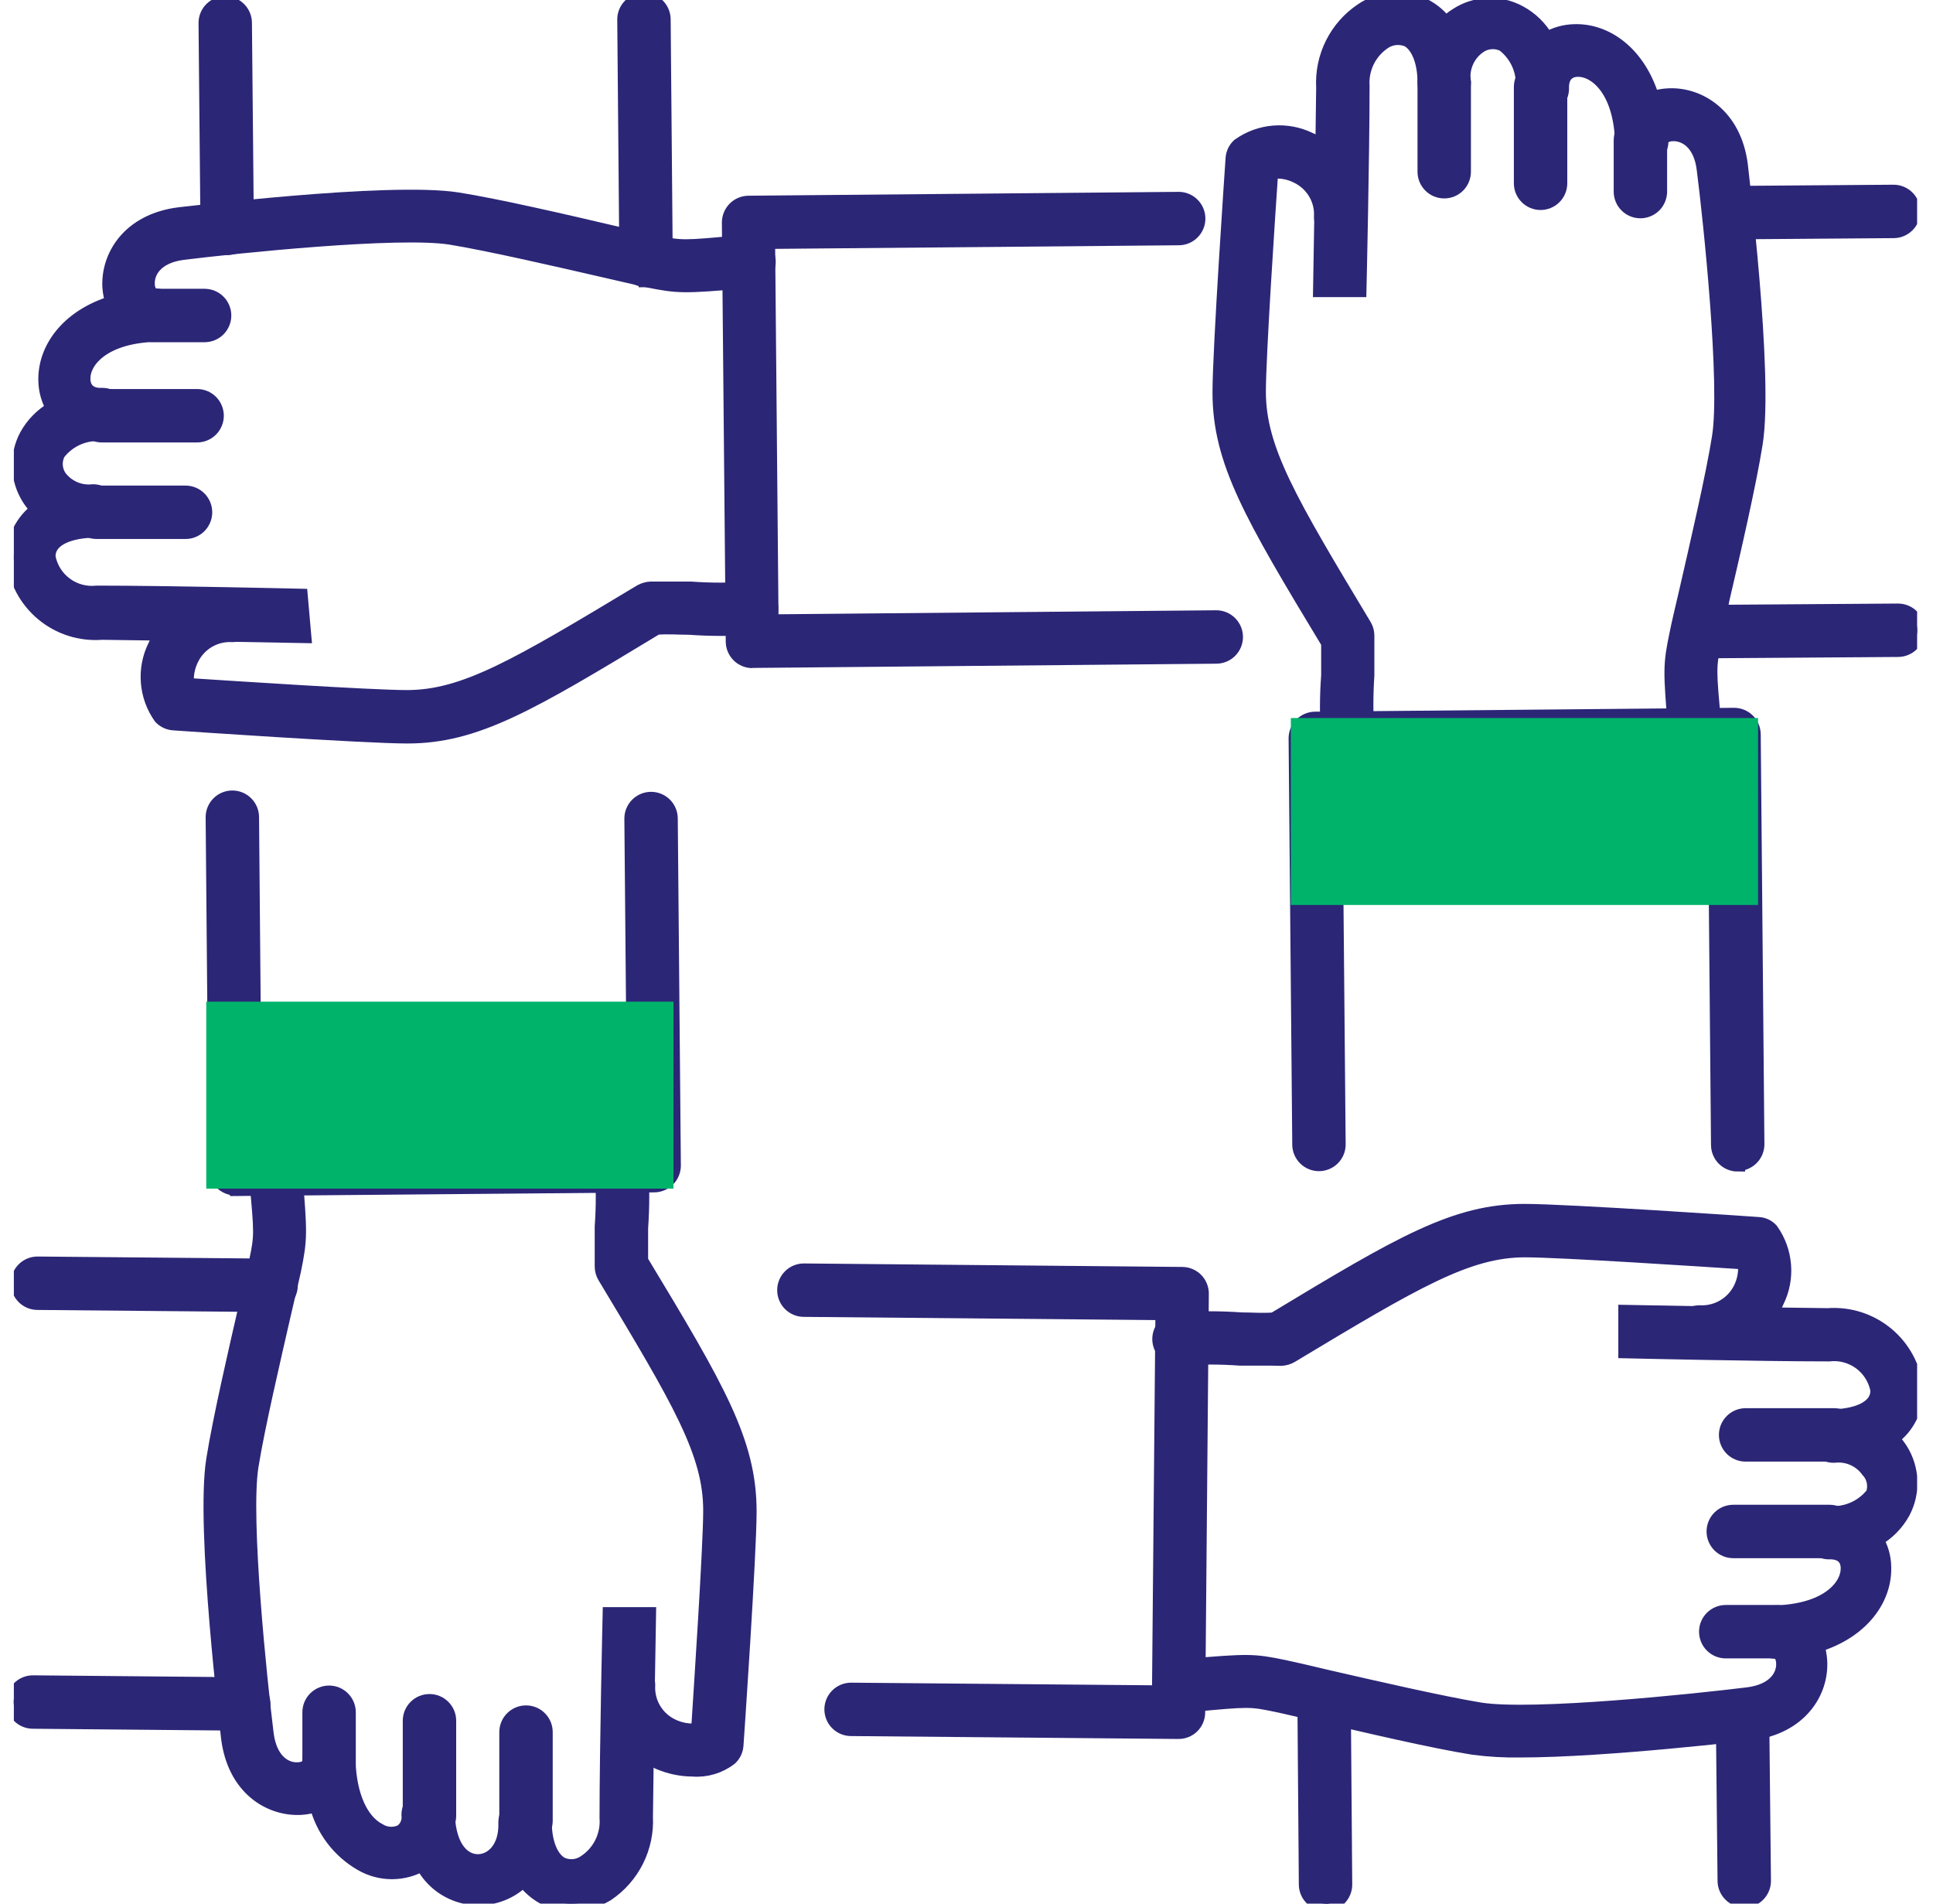 <?xml version="1.0" encoding="UTF-8"?> <svg xmlns="http://www.w3.org/2000/svg" width="65" height="64" viewBox="0 0 65 64" fill="none"><g clip-path="url(#clip0_578_34334)"><path d="M9.09 43.861L1.262 43.79C1.09 43.79 0.926 43.721 0.804 43.6C0.683 43.478 0.614 43.314 0.614 43.142C0.614 42.97 0.683 42.805 0.804 42.684C0.926 42.562 1.09 42.494 1.262 42.494L9.116 42.565C9.287 42.565 9.452 42.633 9.574 42.755C9.695 42.876 9.764 43.041 9.764 43.213C9.764 43.385 9.695 43.55 9.574 43.671C9.452 43.793 9.287 43.861 9.116 43.861H9.09Z" fill="#2C2677" stroke="#2C2677" stroke-width="0.5"></path><path d="M8.202 57.935L1.107 57.87C0.935 57.87 0.77 57.802 0.649 57.68C0.527 57.559 0.459 57.394 0.459 57.222C0.459 57.05 0.527 56.886 0.649 56.764C0.77 56.642 0.935 56.574 1.107 56.574L8.196 56.639C8.368 56.639 8.532 56.707 8.654 56.829C8.775 56.95 8.844 57.115 8.844 57.287C8.844 57.459 8.775 57.624 8.654 57.745C8.532 57.867 8.368 57.935 8.196 57.935H8.202Z" fill="#2C2677" stroke="#2C2677" stroke-width="0.5"></path><path d="M39.635 58.214L28.619 58.116C28.447 58.116 28.283 58.048 28.161 57.927C28.04 57.805 27.971 57.64 27.971 57.468C27.971 57.297 28.04 57.132 28.161 57.01C28.283 56.889 28.447 56.821 28.619 56.821L38.987 56.911L39.103 44.133L27.032 44.023C26.86 44.023 26.695 43.955 26.573 43.833C26.452 43.712 26.384 43.547 26.384 43.375C26.384 43.203 26.452 43.038 26.573 42.917C26.695 42.795 26.86 42.727 27.032 42.727L39.751 42.844C39.923 42.844 40.088 42.912 40.21 43.034C40.331 43.155 40.399 43.32 40.399 43.492L40.276 57.572C40.276 57.658 40.258 57.743 40.225 57.822C40.192 57.901 40.143 57.972 40.082 58.032C39.962 58.148 39.802 58.213 39.635 58.214Z" fill="#2C2677" stroke="#2C2677" stroke-width="0.5"></path><path d="M42.732 45.662C42.363 45.662 42.026 45.662 41.689 45.662C41.029 45.614 40.366 45.614 39.706 45.662C39.535 45.679 39.365 45.626 39.232 45.517C39.1 45.408 39.016 45.25 39 45.079C38.992 44.994 39.001 44.908 39.026 44.827C39.051 44.745 39.093 44.669 39.148 44.603C39.203 44.538 39.27 44.483 39.346 44.444C39.421 44.404 39.504 44.38 39.59 44.373C40.308 44.322 41.029 44.322 41.747 44.373C42.097 44.373 42.454 44.405 42.842 44.373C47.132 41.781 48.94 40.725 51.266 40.725C52.705 40.725 58.867 41.146 59.126 41.166C59.207 41.169 59.286 41.188 59.36 41.223C59.433 41.257 59.499 41.306 59.553 41.366C59.798 41.71 59.944 42.113 59.977 42.533C60.011 42.953 59.929 43.374 59.741 43.751C59.53 44.26 59.169 44.694 58.707 44.993C58.244 45.293 57.701 45.445 57.15 45.429C56.978 45.429 56.813 45.361 56.691 45.239C56.57 45.118 56.502 44.953 56.502 44.781C56.502 44.609 56.57 44.444 56.691 44.323C56.813 44.202 56.978 44.133 57.15 44.133C57.432 44.149 57.713 44.081 57.958 43.94C58.203 43.798 58.402 43.589 58.53 43.336C58.671 43.056 58.725 42.74 58.685 42.429C57.299 42.338 52.484 42.021 51.285 42.021C49.342 42.021 47.586 43.064 43.413 45.572C43.314 45.63 43.203 45.663 43.089 45.669L42.732 45.662Z" fill="#2C2677" stroke="#2C2677" stroke-width="0.5"></path><path d="M51.111 58.836C50.585 58.845 50.058 58.814 49.536 58.745C48.189 58.531 45.862 57.987 44.353 57.63C43.705 57.488 43.206 57.365 42.914 57.306C42.039 57.125 42.007 57.125 40.076 57.306H39.83C39.745 57.313 39.659 57.303 39.578 57.277C39.497 57.251 39.421 57.209 39.356 57.153C39.291 57.098 39.238 57.03 39.199 56.954C39.16 56.878 39.137 56.795 39.13 56.71C39.123 56.625 39.133 56.54 39.16 56.458C39.186 56.377 39.228 56.302 39.283 56.237C39.339 56.172 39.406 56.118 39.482 56.08C39.558 56.041 39.641 56.017 39.726 56.011H39.972C41.962 55.849 42.124 55.836 43.18 56.056C43.478 56.121 44.003 56.237 44.644 56.393C46.167 56.743 48.474 57.274 49.776 57.488C51.545 57.767 57.001 57.196 58.776 56.976C59.697 56.859 60.001 56.328 59.975 55.907C59.975 55.771 59.904 55.525 59.722 55.518C59.551 55.518 59.386 55.45 59.264 55.328C59.143 55.207 59.075 55.042 59.075 54.87C59.075 54.698 59.143 54.533 59.264 54.412C59.386 54.29 59.551 54.222 59.722 54.222C61.537 54.157 62.165 53.283 62.146 52.712C62.146 52.544 62.075 52.155 61.498 52.175C61.326 52.175 61.161 52.106 61.04 51.985C60.918 51.863 60.85 51.698 60.85 51.527C60.85 51.355 60.918 51.19 61.04 51.068C61.161 50.947 61.326 50.879 61.498 50.879C61.781 50.904 62.066 50.859 62.326 50.745C62.587 50.632 62.814 50.455 62.988 50.231C63.037 50.094 63.047 49.947 63.018 49.805C62.988 49.663 62.919 49.532 62.82 49.427C62.691 49.25 62.518 49.111 62.317 49.023C62.117 48.935 61.897 48.903 61.679 48.928C61.594 48.931 61.509 48.917 61.43 48.888C61.35 48.858 61.277 48.812 61.215 48.755C61.152 48.696 61.102 48.627 61.067 48.549C61.031 48.472 61.012 48.388 61.009 48.303C61.006 48.218 61.02 48.133 61.049 48.053C61.079 47.974 61.124 47.9 61.182 47.838C61.24 47.776 61.31 47.726 61.388 47.69C61.465 47.655 61.549 47.635 61.634 47.632C62.599 47.6 63.163 47.263 63.144 46.732C63.074 46.36 62.866 46.028 62.562 45.803C62.258 45.579 61.88 45.477 61.504 45.52C59.139 45.52 54.668 45.416 54.668 45.416V44.12C54.668 44.12 59.133 44.205 61.465 44.23C62.18 44.177 62.888 44.404 63.439 44.862C63.99 45.32 64.342 45.974 64.42 46.686C64.434 47.011 64.366 47.335 64.222 47.627C64.078 47.919 63.864 48.17 63.597 48.358C63.711 48.475 63.813 48.603 63.902 48.74C64.099 49.051 64.211 49.408 64.226 49.775C64.24 50.143 64.158 50.508 63.986 50.833C63.775 51.218 63.461 51.537 63.079 51.753C63.248 52.031 63.34 52.349 63.345 52.673C63.383 53.736 62.619 54.838 61.09 55.304C61.148 55.478 61.183 55.659 61.193 55.842C61.252 56.866 60.545 58.058 58.861 58.266C58.848 58.252 54.066 58.836 51.111 58.836Z" fill="#2C2677" stroke="#2C2677" stroke-width="0.5"></path><path d="M59.761 55.505H58.031C57.859 55.505 57.694 55.437 57.573 55.315C57.451 55.194 57.383 55.029 57.383 54.857C57.383 54.685 57.451 54.52 57.573 54.399C57.694 54.278 57.859 54.209 58.031 54.209H59.761C59.933 54.209 60.098 54.278 60.219 54.399C60.341 54.52 60.409 54.685 60.409 54.857C60.409 55.029 60.341 55.194 60.219 55.315C60.098 55.437 59.933 55.505 59.761 55.505Z" fill="#2C2677" stroke="#2C2677" stroke-width="0.5"></path><path d="M61.524 52.136H58.284C58.112 52.136 57.947 52.067 57.825 51.946C57.704 51.824 57.636 51.66 57.636 51.488C57.636 51.316 57.704 51.151 57.825 51.029C57.947 50.908 58.112 50.84 58.284 50.84H61.524C61.695 50.84 61.86 50.908 61.982 51.029C62.103 51.151 62.172 51.316 62.172 51.488C62.172 51.66 62.103 51.824 61.982 51.946C61.86 52.067 61.695 52.136 61.524 52.136Z" fill="#2C2677" stroke="#2C2677" stroke-width="0.5"></path><path d="M61.679 48.889H58.699C58.527 48.889 58.362 48.821 58.241 48.7C58.119 48.578 58.051 48.413 58.051 48.241C58.051 48.069 58.119 47.905 58.241 47.783C58.362 47.662 58.527 47.593 58.699 47.593H61.679C61.851 47.593 62.016 47.662 62.138 47.783C62.259 47.905 62.327 48.069 62.327 48.241C62.327 48.413 62.259 48.578 62.138 48.7C62.016 48.821 61.851 48.889 61.679 48.889Z" fill="#2C2677" stroke="#2C2677" stroke-width="0.5"></path><path d="M13.697 24.746C12.259 24.746 6.103 24.325 5.837 24.305C5.675 24.295 5.522 24.223 5.41 24.105C5.165 23.761 5.019 23.358 4.986 22.938C4.953 22.518 5.034 22.097 5.222 21.72C5.432 21.21 5.793 20.776 6.256 20.477C6.719 20.177 7.262 20.025 7.814 20.042C7.985 20.042 8.15 20.11 8.272 20.232C8.393 20.353 8.462 20.518 8.462 20.69C8.462 20.861 8.393 21.026 8.272 21.148C8.15 21.269 7.985 21.338 7.814 21.338C7.532 21.321 7.251 21.388 7.007 21.529C6.763 21.671 6.565 21.882 6.44 22.135C6.297 22.414 6.241 22.73 6.278 23.042C7.665 23.133 12.479 23.45 13.678 23.45C15.622 23.45 17.378 22.407 21.557 19.893C21.655 19.84 21.763 19.809 21.875 19.802C22.367 19.802 22.801 19.802 23.229 19.802C23.889 19.85 24.552 19.85 25.212 19.802C25.383 19.786 25.553 19.838 25.685 19.947C25.818 20.057 25.901 20.214 25.918 20.385C25.926 20.47 25.917 20.556 25.892 20.638C25.866 20.72 25.825 20.795 25.77 20.861C25.715 20.927 25.648 20.981 25.572 21.02C25.496 21.06 25.413 21.084 25.328 21.091C24.612 21.142 23.893 21.142 23.177 21.091C22.821 21.091 22.464 21.059 22.075 21.091C17.805 23.677 15.997 24.746 13.697 24.746Z" fill="#2C2677" stroke="#2C2677" stroke-width="0.5"></path><path d="M10.217 21.37C10.217 21.37 5.752 21.286 3.42 21.26C2.705 21.315 1.996 21.089 1.445 20.63C0.893 20.172 0.542 19.517 0.465 18.804C0.455 18.479 0.524 18.157 0.668 17.866C0.811 17.574 1.024 17.322 1.288 17.132C1.174 17.015 1.072 16.887 0.983 16.75C0.786 16.44 0.674 16.082 0.659 15.715C0.645 15.347 0.727 14.982 0.899 14.657C1.11 14.272 1.424 13.953 1.806 13.737C1.64 13.458 1.548 13.141 1.54 12.817C1.502 11.754 2.266 10.653 3.802 10.186C3.741 10.013 3.704 9.832 3.692 9.648C3.64 8.624 4.34 7.432 6.024 7.218C6.096 7.218 13.074 6.35 15.394 6.719C16.742 6.933 19.068 7.471 20.61 7.834C21.258 7.977 21.757 8.1 22.049 8.158C22.924 8.339 22.956 8.339 24.887 8.158H25.133C25.305 8.144 25.475 8.199 25.607 8.311C25.738 8.423 25.819 8.582 25.833 8.754C25.847 8.926 25.792 9.096 25.68 9.227C25.568 9.359 25.409 9.44 25.237 9.454H24.991C23.001 9.616 22.839 9.629 21.751 9.409L20.286 9.072C18.764 8.722 16.457 8.19 15.154 7.977C13.392 7.698 7.929 8.268 6.154 8.488C5.234 8.605 4.936 9.136 4.955 9.558C4.955 9.694 5.027 9.94 5.208 9.946C5.38 9.946 5.545 10.015 5.666 10.136C5.788 10.258 5.856 10.422 5.856 10.594C5.856 10.766 5.788 10.931 5.666 11.053C5.545 11.174 5.38 11.242 5.208 11.242C3.394 11.307 2.765 12.182 2.791 12.752C2.791 12.921 2.869 13.316 3.439 13.29C3.611 13.29 3.776 13.358 3.897 13.48C4.019 13.601 4.087 13.766 4.087 13.938C4.087 14.11 4.019 14.274 3.897 14.396C3.776 14.518 3.611 14.586 3.439 14.586C3.156 14.558 2.871 14.603 2.61 14.716C2.349 14.83 2.122 15.008 1.949 15.234C1.885 15.358 1.854 15.498 1.861 15.637C1.868 15.777 1.912 15.913 1.988 16.031C2.116 16.208 2.29 16.347 2.49 16.435C2.691 16.523 2.911 16.555 3.128 16.53C3.3 16.53 3.465 16.598 3.586 16.72C3.708 16.841 3.776 17.006 3.776 17.178C3.776 17.349 3.708 17.514 3.586 17.636C3.465 17.757 3.3 17.826 3.128 17.826C2.163 17.858 1.599 18.195 1.618 18.726C1.688 19.098 1.896 19.43 2.2 19.654C2.504 19.879 2.882 19.98 3.258 19.938C5.629 19.938 10.1 20.042 10.1 20.042L10.217 21.37Z" fill="#2C2677" stroke="#2C2677" stroke-width="0.5"></path><path d="M58.491 7.795C58.319 7.795 58.154 7.727 58.033 7.605C57.911 7.484 57.843 7.319 57.843 7.147C57.843 6.975 57.911 6.81 58.033 6.689C58.154 6.567 58.319 6.499 58.491 6.499L63.675 6.46C63.846 6.46 64.011 6.529 64.133 6.65C64.254 6.772 64.323 6.936 64.323 7.108C64.323 7.28 64.254 7.445 64.133 7.566C64.011 7.688 63.846 7.756 63.675 7.756L58.491 7.795Z" fill="#2C2677" stroke="#2C2677" stroke-width="0.5"></path><path d="M57.403 21.882C57.231 21.882 57.066 21.814 56.945 21.692C56.823 21.571 56.755 21.406 56.755 21.234C56.755 21.062 56.823 20.897 56.945 20.776C57.066 20.654 57.231 20.586 57.403 20.586L63.824 20.541C63.996 20.541 64.161 20.609 64.282 20.73C64.404 20.852 64.472 21.017 64.472 21.189C64.472 21.36 64.404 21.525 64.282 21.647C64.161 21.768 63.996 21.837 63.824 21.837L57.403 21.882Z" fill="#2C2677" stroke="#2C2677" stroke-width="0.5"></path><path d="M25.302 22.212C25.13 22.212 24.965 22.144 24.844 22.023C24.722 21.901 24.654 21.736 24.654 21.564L24.524 7.484C24.524 7.399 24.54 7.314 24.573 7.235C24.605 7.156 24.652 7.085 24.712 7.024C24.832 6.902 24.995 6.832 25.166 6.83L39.635 6.7C39.807 6.7 39.972 6.768 40.093 6.89C40.215 7.011 40.283 7.176 40.283 7.348C40.283 7.52 40.215 7.685 40.093 7.806C39.972 7.928 39.807 7.996 39.635 7.996L25.814 8.119L25.93 20.904L40.899 20.767C41.071 20.767 41.235 20.836 41.357 20.957C41.478 21.079 41.547 21.244 41.547 21.415C41.547 21.587 41.478 21.752 41.357 21.874C41.235 21.995 41.071 22.063 40.899 22.063L25.282 22.206L25.302 22.212Z" fill="#2C2677" stroke="#2C2677" stroke-width="0.5"></path><path d="M6.899 11.255H5.15C4.978 11.255 4.813 11.187 4.692 11.066C4.57 10.944 4.502 10.779 4.502 10.607C4.502 10.435 4.57 10.271 4.692 10.149C4.813 10.028 4.978 9.959 5.15 9.959H6.88C7.052 9.959 7.217 10.028 7.338 10.149C7.46 10.271 7.528 10.435 7.528 10.607C7.528 10.779 7.46 10.944 7.338 11.066C7.217 11.187 7.052 11.255 6.88 11.255H6.899Z" fill="#2C2677" stroke="#2C2677" stroke-width="0.5"></path><path d="M6.628 14.625H3.42C3.249 14.625 3.084 14.556 2.962 14.435C2.841 14.313 2.772 14.149 2.772 13.977C2.772 13.805 2.841 13.64 2.962 13.518C3.084 13.397 3.249 13.329 3.42 13.329H6.628C6.8 13.329 6.965 13.397 7.086 13.518C7.208 13.64 7.276 13.805 7.276 13.977C7.276 14.149 7.208 14.313 7.086 14.435C6.965 14.556 6.8 14.625 6.628 14.625Z" fill="#2C2677" stroke="#2C2677" stroke-width="0.5"></path><path d="M6.239 17.871H3.251C3.08 17.871 2.915 17.803 2.793 17.681C2.672 17.56 2.604 17.395 2.604 17.223C2.604 17.051 2.672 16.886 2.793 16.765C2.915 16.643 3.08 16.575 3.251 16.575H6.239C6.41 16.575 6.575 16.643 6.697 16.765C6.818 16.886 6.887 17.051 6.887 17.223C6.887 17.395 6.818 17.56 6.697 17.681C6.575 17.803 6.41 17.871 6.239 17.871Z" fill="#2C2677" stroke="#2C2677" stroke-width="0.5"></path><path d="M58.653 63.877C58.481 63.877 58.316 63.809 58.195 63.687C58.073 63.566 58.005 63.401 58.005 63.229L57.953 58.252C57.953 58.081 58.021 57.916 58.143 57.794C58.264 57.673 58.429 57.605 58.601 57.605C58.773 57.605 58.938 57.673 59.059 57.794C59.181 57.916 59.249 58.081 59.249 58.252L59.301 63.235C59.301 63.407 59.233 63.572 59.111 63.694C58.99 63.815 58.825 63.883 58.653 63.883V63.877Z" fill="#2C2677" stroke="#2C2677" stroke-width="0.5"></path><path d="M44.573 64C44.401 64 44.236 63.932 44.115 63.81C43.993 63.689 43.925 63.524 43.925 63.352L43.88 57.566C43.88 57.394 43.948 57.229 44.07 57.108C44.191 56.986 44.356 56.918 44.528 56.918C44.7 56.918 44.864 56.986 44.986 57.108C45.108 57.229 45.176 57.394 45.176 57.566L45.221 63.358C45.221 63.53 45.153 63.695 45.031 63.817C44.91 63.938 44.745 64.007 44.573 64.007V64Z" fill="#2C2677" stroke="#2C2677" stroke-width="0.5"></path><path d="M45.324 25.452C45.162 25.453 45.005 25.393 44.885 25.284C44.765 25.174 44.691 25.024 44.676 24.863C44.622 24.147 44.622 23.427 44.676 22.711C44.676 22.361 44.676 22.005 44.676 21.61C42.084 17.32 41.022 15.512 41.022 13.186C41.022 11.741 41.443 5.585 41.462 5.32C41.474 5.159 41.546 5.009 41.663 4.899C42.006 4.653 42.408 4.506 42.828 4.471C43.248 4.437 43.67 4.518 44.047 4.704C44.557 4.916 44.991 5.277 45.291 5.739C45.592 6.202 45.746 6.745 45.732 7.296C45.732 7.468 45.664 7.633 45.542 7.754C45.421 7.876 45.256 7.944 45.084 7.944C44.912 7.944 44.748 7.876 44.626 7.754C44.505 7.633 44.436 7.468 44.436 7.296C44.452 7.013 44.385 6.732 44.242 6.488C44.099 6.244 43.887 6.047 43.633 5.922C43.356 5.779 43.041 5.724 42.732 5.767C42.635 7.147 42.317 11.968 42.317 13.167C42.317 15.111 43.361 16.86 45.875 21.04C45.932 21.136 45.963 21.245 45.965 21.357C45.965 21.849 45.965 22.284 45.965 22.711C45.921 23.372 45.921 24.034 45.965 24.694C45.974 24.779 45.965 24.865 45.939 24.947C45.914 25.029 45.873 25.104 45.818 25.17C45.763 25.236 45.696 25.29 45.62 25.329C45.544 25.369 45.461 25.393 45.376 25.4L45.324 25.452Z" fill="#2C2677" stroke="#2C2677" stroke-width="0.5"></path><path d="M56.988 25.368C56.825 25.369 56.667 25.308 56.547 25.197C56.427 25.086 56.353 24.935 56.34 24.772V24.532C56.178 22.536 56.165 22.374 56.392 21.292C56.45 21.001 56.573 20.476 56.722 19.841C57.072 18.312 57.61 16.005 57.817 14.696C58.102 12.934 57.532 7.471 57.305 5.696C57.195 4.776 56.657 4.477 56.236 4.497C56.107 4.497 55.854 4.568 55.854 4.75C55.854 4.921 55.786 5.086 55.664 5.208C55.543 5.329 55.378 5.398 55.206 5.398C55.034 5.398 54.869 5.329 54.748 5.208C54.626 5.086 54.558 4.921 54.558 4.75C54.493 2.935 53.605 2.313 53.048 2.333C52.88 2.333 52.491 2.41 52.51 2.981C52.51 3.153 52.442 3.317 52.321 3.439C52.199 3.56 52.034 3.629 51.862 3.629C51.691 3.629 51.526 3.56 51.404 3.439C51.283 3.317 51.215 3.153 51.215 2.981C51.242 2.698 51.197 2.412 51.084 2.151C50.97 1.891 50.792 1.663 50.566 1.49C50.441 1.426 50.3 1.396 50.16 1.403C50.019 1.41 49.882 1.453 49.763 1.529C49.56 1.661 49.4 1.848 49.303 2.069C49.205 2.29 49.173 2.535 49.212 2.773C49.212 2.945 49.144 3.11 49.022 3.231C48.901 3.353 48.736 3.421 48.564 3.421C48.392 3.421 48.228 3.353 48.106 3.231C47.985 3.11 47.916 2.945 47.916 2.773C47.916 2.035 47.676 1.51 47.34 1.328C47.206 1.273 47.06 1.252 46.916 1.267C46.773 1.283 46.635 1.335 46.517 1.419C46.279 1.582 46.089 1.804 45.964 2.063C45.839 2.322 45.784 2.609 45.804 2.896C45.804 5.268 45.7 9.739 45.7 9.739H44.404C44.404 9.739 44.482 5.274 44.508 2.942C44.48 2.434 44.585 1.928 44.812 1.474C45.039 1.019 45.381 0.632 45.804 0.35C46.112 0.141 46.47 0.018 46.842 -0.006C47.213 -0.03 47.584 0.046 47.916 0.214C48.191 0.358 48.428 0.564 48.61 0.816C48.725 0.701 48.853 0.598 48.992 0.512C49.301 0.311 49.659 0.198 50.027 0.183C50.395 0.168 50.761 0.253 51.085 0.428C51.471 0.634 51.791 0.946 52.005 1.328C52.287 1.163 52.605 1.072 52.932 1.063C53.994 1.024 55.096 1.788 55.556 3.324C55.729 3.263 55.91 3.228 56.094 3.22C57.105 3.162 58.31 3.868 58.524 5.547C58.524 5.618 59.398 12.603 59.023 14.916C58.809 16.264 58.271 18.597 57.908 20.145L57.636 21.564C57.454 22.439 57.454 22.478 57.636 24.409V24.649C57.643 24.734 57.633 24.82 57.607 24.901C57.581 24.982 57.539 25.058 57.483 25.123C57.428 25.188 57.36 25.241 57.284 25.28C57.208 25.319 57.125 25.342 57.04 25.349L56.988 25.368Z" fill="#2C2677" stroke="#2C2677" stroke-width="0.5"></path><path d="M58.432 39.137C58.261 39.137 58.096 39.069 57.974 38.948C57.853 38.826 57.785 38.661 57.785 38.489L57.668 25.355L44.883 25.472L45 38.476C45 38.648 44.932 38.813 44.81 38.935C44.689 39.056 44.524 39.124 44.352 39.124C44.18 39.124 44.016 39.056 43.894 38.935C43.772 38.813 43.704 38.648 43.704 38.476L43.581 24.824C43.581 24.652 43.649 24.487 43.771 24.366C43.892 24.244 44.057 24.176 44.229 24.176L58.309 24.046C58.481 24.046 58.646 24.114 58.768 24.236C58.889 24.357 58.957 24.522 58.957 24.694L59.081 38.47C59.081 38.642 59.012 38.807 58.891 38.928C58.769 39.05 58.604 39.118 58.432 39.118V39.137Z" fill="#2C2677" stroke="#2C2677" stroke-width="0.5"></path><path d="M55.161 7.089C54.989 7.089 54.824 7.021 54.703 6.899C54.581 6.778 54.513 6.613 54.513 6.441V4.717C54.513 4.545 54.581 4.381 54.703 4.259C54.824 4.138 54.989 4.069 55.161 4.069C55.333 4.069 55.497 4.138 55.619 4.259C55.74 4.381 55.809 4.545 55.809 4.717V6.454C55.805 6.623 55.736 6.785 55.614 6.904C55.493 7.022 55.33 7.089 55.161 7.089Z" fill="#2C2677" stroke="#2C2677" stroke-width="0.5"></path><path d="M51.804 6.81C51.632 6.81 51.468 6.742 51.346 6.62C51.224 6.499 51.156 6.334 51.156 6.162V2.922C51.156 2.75 51.224 2.586 51.346 2.464C51.468 2.343 51.632 2.274 51.804 2.274C51.976 2.274 52.141 2.343 52.262 2.464C52.384 2.586 52.452 2.75 52.452 2.922V6.162C52.452 6.334 52.384 6.499 52.262 6.62C52.141 6.742 51.976 6.81 51.804 6.81Z" fill="#2C2677" stroke="#2C2677" stroke-width="0.5"></path><path d="M48.564 6.421C48.392 6.421 48.227 6.353 48.106 6.232C47.984 6.11 47.916 5.945 47.916 5.773V2.773C47.916 2.601 47.984 2.437 48.106 2.315C48.227 2.194 48.392 2.125 48.564 2.125C48.736 2.125 48.901 2.194 49.022 2.315C49.144 2.437 49.212 2.601 49.212 2.773V5.76C49.214 5.847 49.198 5.932 49.166 6.012C49.135 6.093 49.087 6.165 49.027 6.227C48.967 6.289 48.895 6.337 48.815 6.371C48.736 6.404 48.65 6.421 48.564 6.421Z" fill="#2C2677" stroke="#2C2677" stroke-width="0.5"></path><path d="M23.293 59.477C22.906 59.475 22.522 59.395 22.166 59.244C21.656 59.034 21.222 58.673 20.922 58.21C20.622 57.747 20.471 57.203 20.488 56.652C20.488 56.48 20.556 56.315 20.677 56.194C20.799 56.072 20.964 56.004 21.136 56.004C21.307 56.004 21.472 56.072 21.594 56.194C21.715 56.315 21.783 56.48 21.783 56.652C21.766 56.934 21.832 57.215 21.974 57.459C22.116 57.704 22.327 57.901 22.581 58.026C22.861 58.167 23.177 58.221 23.488 58.181C23.578 56.795 23.896 51.98 23.896 50.782C23.896 48.837 22.853 47.088 20.338 42.909C20.28 42.81 20.249 42.699 20.248 42.585C20.248 42.092 20.248 41.664 20.248 41.237C20.296 40.575 20.296 39.91 20.248 39.248C20.232 39.076 20.286 38.905 20.396 38.772C20.507 38.64 20.666 38.557 20.837 38.541C21.009 38.526 21.18 38.579 21.313 38.69C21.445 38.8 21.528 38.959 21.544 39.131C21.595 39.849 21.595 40.57 21.544 41.289C21.544 41.639 21.544 41.995 21.544 42.39C24.136 46.68 25.192 48.481 25.192 50.814C25.192 52.252 24.771 58.414 24.751 58.674C24.74 58.837 24.669 58.989 24.55 59.101C24.192 59.379 23.744 59.513 23.293 59.477Z" fill="#2C2677" stroke="#2C2677" stroke-width="0.5"></path><path d="M19.199 64C18.883 64.001 18.572 63.926 18.291 63.78C18.02 63.633 17.785 63.427 17.605 63.177C17.368 63.416 17.079 63.595 16.76 63.7C16.441 63.806 16.102 63.834 15.77 63.783C15.438 63.731 15.123 63.602 14.85 63.406C14.578 63.209 14.356 62.951 14.203 62.652C13.892 62.833 13.539 62.928 13.179 62.928C12.819 62.928 12.466 62.833 12.155 62.652C11.784 62.439 11.459 62.153 11.201 61.811C10.943 61.469 10.756 61.079 10.652 60.663C10.478 60.721 10.297 60.756 10.114 60.767C9.084 60.819 7.898 60.119 7.684 58.434C7.684 58.363 6.816 51.352 7.185 49.071C7.399 47.723 7.937 45.39 8.293 43.848C8.442 43.2 8.565 42.701 8.624 42.41C8.805 41.541 8.805 41.502 8.624 39.572V39.325C8.61 39.154 8.665 38.983 8.777 38.852C8.889 38.721 9.048 38.639 9.22 38.626C9.392 38.612 9.562 38.667 9.693 38.779C9.824 38.891 9.906 39.05 9.92 39.222V39.468C10.082 41.457 10.095 41.619 9.874 42.708C9.81 42.999 9.686 43.524 9.537 44.166C9.187 45.695 8.65 47.995 8.442 49.298C8.164 51.067 8.734 56.529 8.954 58.298C9.071 59.218 9.602 59.523 10.023 59.497C10.153 59.497 10.406 59.432 10.412 59.244C10.412 59.072 10.48 58.907 10.602 58.786C10.723 58.664 10.888 58.596 11.06 58.596C11.232 58.596 11.397 58.664 11.518 58.786C11.64 58.907 11.708 59.072 11.708 59.244C11.747 60.365 12.129 61.227 12.738 61.544C12.853 61.617 12.984 61.658 13.119 61.665C13.254 61.672 13.389 61.644 13.509 61.583C13.597 61.518 13.665 61.431 13.707 61.331C13.749 61.23 13.764 61.121 13.749 61.013C13.749 60.841 13.817 60.676 13.939 60.555C14.06 60.433 14.225 60.365 14.397 60.365C14.569 60.365 14.734 60.433 14.855 60.555C14.977 60.676 15.045 60.841 15.045 61.013C15.091 62.205 15.635 62.607 16.101 62.587C16.568 62.568 17.034 62.127 17.008 61.291C17.002 61.12 17.065 60.953 17.182 60.827C17.299 60.701 17.462 60.627 17.634 60.621C17.806 60.615 17.973 60.677 18.099 60.795C18.224 60.912 18.298 61.074 18.304 61.246C18.304 61.978 18.538 62.503 18.881 62.685C19.013 62.744 19.158 62.766 19.302 62.751C19.445 62.734 19.582 62.681 19.698 62.594C19.936 62.432 20.127 62.21 20.252 61.951C20.377 61.691 20.432 61.404 20.41 61.117C20.41 58.752 20.514 54.281 20.514 54.281H21.81C21.81 54.281 21.732 58.745 21.706 61.078C21.732 61.585 21.626 62.09 21.399 62.544C21.172 62.998 20.831 63.386 20.41 63.67C20.045 63.89 19.625 64.004 19.199 64Z" fill="#2C2677" stroke="#2C2677" stroke-width="0.5"></path><path d="M7.639 8.326C7.467 8.326 7.302 8.258 7.18 8.137C7.059 8.015 6.991 7.85 6.991 7.678L6.926 0.771C6.926 0.599 6.994 0.434 7.116 0.313C7.237 0.191 7.402 0.123 7.574 0.123C7.746 0.123 7.91 0.191 8.032 0.313C8.153 0.434 8.222 0.599 8.222 0.771L8.287 7.678C8.287 7.85 8.218 8.015 8.097 8.137C7.975 8.258 7.81 8.326 7.639 8.326Z" fill="#2C2677" stroke="#2C2677" stroke-width="0.5"></path><path d="M21.725 9.402C21.553 9.402 21.388 9.334 21.267 9.212C21.145 9.091 21.077 8.926 21.077 8.754L21.006 0.654C21.006 0.483 21.074 0.318 21.196 0.196C21.317 0.075 21.482 0.006 21.654 0.006C21.826 0.006 21.991 0.075 22.112 0.196C22.234 0.318 22.302 0.483 22.302 0.654L22.373 8.761C22.373 8.932 22.305 9.097 22.183 9.219C22.062 9.34 21.897 9.409 21.725 9.409V9.402Z" fill="#2C2677" stroke="#2C2677" stroke-width="0.5"></path><path d="M7.917 39.941C7.745 39.941 7.58 39.873 7.459 39.751C7.337 39.63 7.269 39.465 7.269 39.293L7.165 27.474C7.165 27.302 7.233 27.137 7.355 27.016C7.476 26.894 7.641 26.826 7.813 26.826C7.985 26.826 8.15 26.894 8.271 27.016C8.393 27.137 8.461 27.302 8.461 27.474L8.558 38.645L21.343 38.535L21.245 27.519C21.245 27.347 21.314 27.183 21.435 27.061C21.557 26.94 21.722 26.871 21.893 26.871C22.065 26.871 22.23 26.94 22.352 27.061C22.473 27.183 22.541 27.347 22.541 27.519L22.645 39.183C22.645 39.268 22.629 39.353 22.597 39.431C22.565 39.511 22.517 39.582 22.457 39.643C22.337 39.765 22.174 39.835 22.004 39.837L7.923 39.96L7.917 39.941Z" fill="#2C2677" stroke="#2C2677" stroke-width="0.5"></path><path d="M11.066 59.944C10.894 59.944 10.729 59.876 10.608 59.754C10.486 59.632 10.418 59.468 10.418 59.296V57.566C10.418 57.394 10.486 57.229 10.608 57.108C10.729 56.986 10.894 56.918 11.066 56.918C11.238 56.918 11.403 56.986 11.524 57.108C11.646 57.229 11.714 57.394 11.714 57.566V59.296C11.714 59.468 11.646 59.632 11.524 59.754C11.403 59.876 11.238 59.944 11.066 59.944Z" fill="#2C2677" stroke="#2C2677" stroke-width="0.5"></path><path d="M14.442 61.693C14.27 61.693 14.105 61.625 13.984 61.503C13.862 61.382 13.794 61.217 13.794 61.045V57.851C13.794 57.679 13.862 57.514 13.984 57.393C14.105 57.271 14.27 57.203 14.442 57.203C14.614 57.203 14.779 57.271 14.9 57.393C15.022 57.514 15.09 57.679 15.09 57.851V61.058C15.086 61.228 15.017 61.389 14.896 61.508C14.774 61.627 14.611 61.693 14.442 61.693Z" fill="#2C2677" stroke="#2C2677" stroke-width="0.5"></path><path d="M17.688 61.862C17.516 61.862 17.351 61.793 17.23 61.672C17.108 61.55 17.04 61.386 17.04 61.214V58.233C17.04 58.061 17.108 57.896 17.23 57.775C17.351 57.653 17.516 57.585 17.688 57.585C17.86 57.585 18.025 57.653 18.146 57.775C18.268 57.896 18.336 58.061 18.336 58.233V61.214C18.336 61.386 18.268 61.55 18.146 61.672C18.025 61.793 17.86 61.862 17.688 61.862Z" fill="#2C2677" stroke="#2C2677" stroke-width="0.5"></path><rect x="43.407" y="24.14" width="15.71" height="6.285" fill="#00B36B"></rect><rect x="6.936" y="33.676" width="15.71" height="6.285" fill="#00B36B"></rect></g><defs><clipPath id="clip0_578_34334"><rect width="64" height="64" fill="white" transform="translate(0.466)"></rect></clipPath></defs></svg> 
